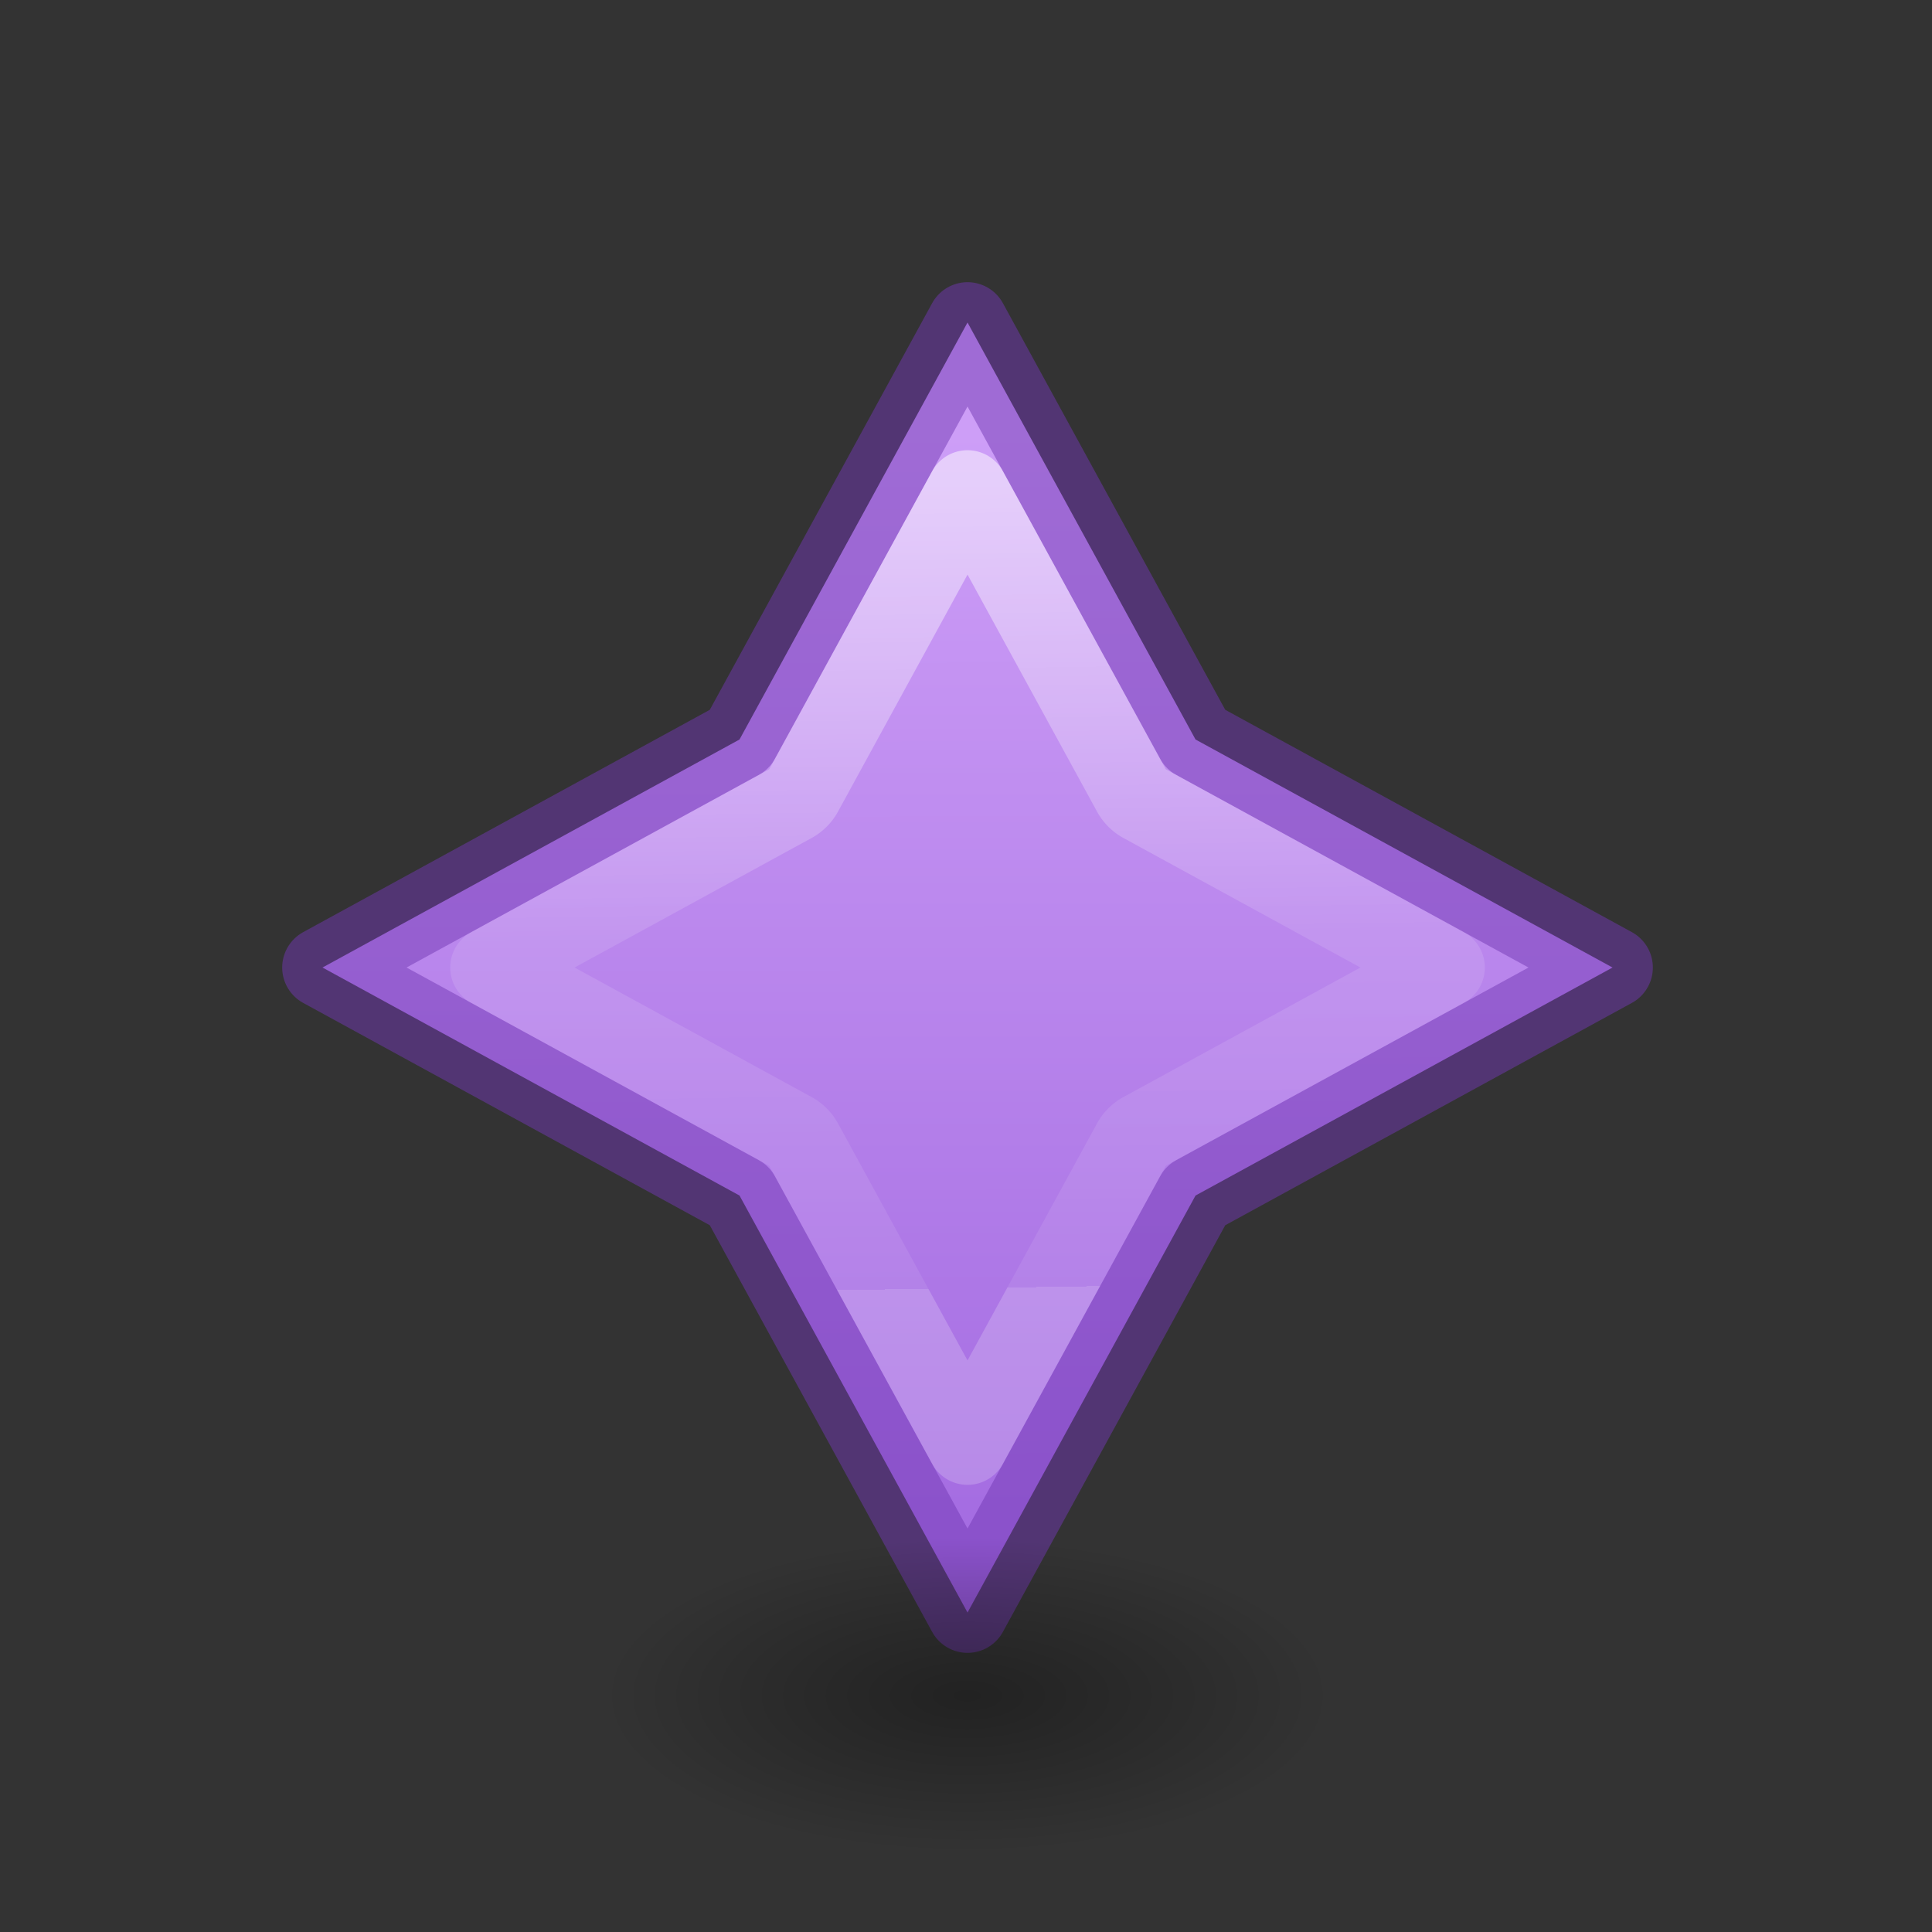 <svg height="24" viewBox="0 0 6.35 6.35" width="24" xmlns="http://www.w3.org/2000/svg" xmlns:xlink="http://www.w3.org/1999/xlink"><rect x="0" y="0" width="6.35" height="6.35" fill="#333333" stroke="none"/><linearGradient id="a" gradientUnits="userSpaceOnUse" x1="15.489" x2="15.501" y1="5.357" y2="18.701"><stop offset="0" stop-color="#cd9ef7"/><stop offset="1" stop-color="#a56de2"/></linearGradient><radialGradient id="b" cx="2.25" cy="16" gradientTransform="matrix(.269 0 0 .116 11.394 19.175)" gradientUnits="userSpaceOnUse" r="16.875"><stop offset="0"/><stop offset="1" stop-opacity="0"/></radialGradient><linearGradient id="c" gradientTransform="matrix(.243 0 0 .351 2.162 -.432)" gradientUnits="userSpaceOnUse" x1="40.444" x2="40.744" y1="18.547" y2="46.748"><stop offset="0" stop-color="#fff"/><stop offset=".559" stop-color="#fff" stop-opacity=".235"/><stop offset="1" stop-color="#fff" stop-opacity=".157"/><stop offset="1" stop-color="#fff" stop-opacity=".392"/></linearGradient><g transform="scale(.265)"><path d="m12 4-2.828 5.172-5.172 2.828 5.172 2.828 2.828 5.172 2.828-5.172 5.172-2.828-5.172-2.828z" fill="url(#a)" stroke="#7239b3" stroke-linejoin="round" stroke-opacity=".502"/><ellipse cx="12" cy="21.037" display="block" fill="url(#b)" fill-rule="evenodd" opacity=".336" rx="4.542" ry="1.963"/><path d="m12 6.084-2.045 3.742a.322.322 0 0 1 -.129.129l-3.742 2.045 3.742 2.045a.322.322 0 0 1 .129.129l2.045 3.742 2.045-3.742a.322.322 0 0 1 .129-.129l3.742-2.045-3.742-2.045a.322.322 0 0 1 -.129-.129z" fill="none" opacity=".5" stroke="url(#c)" stroke-linejoin="round"/></g></svg>
